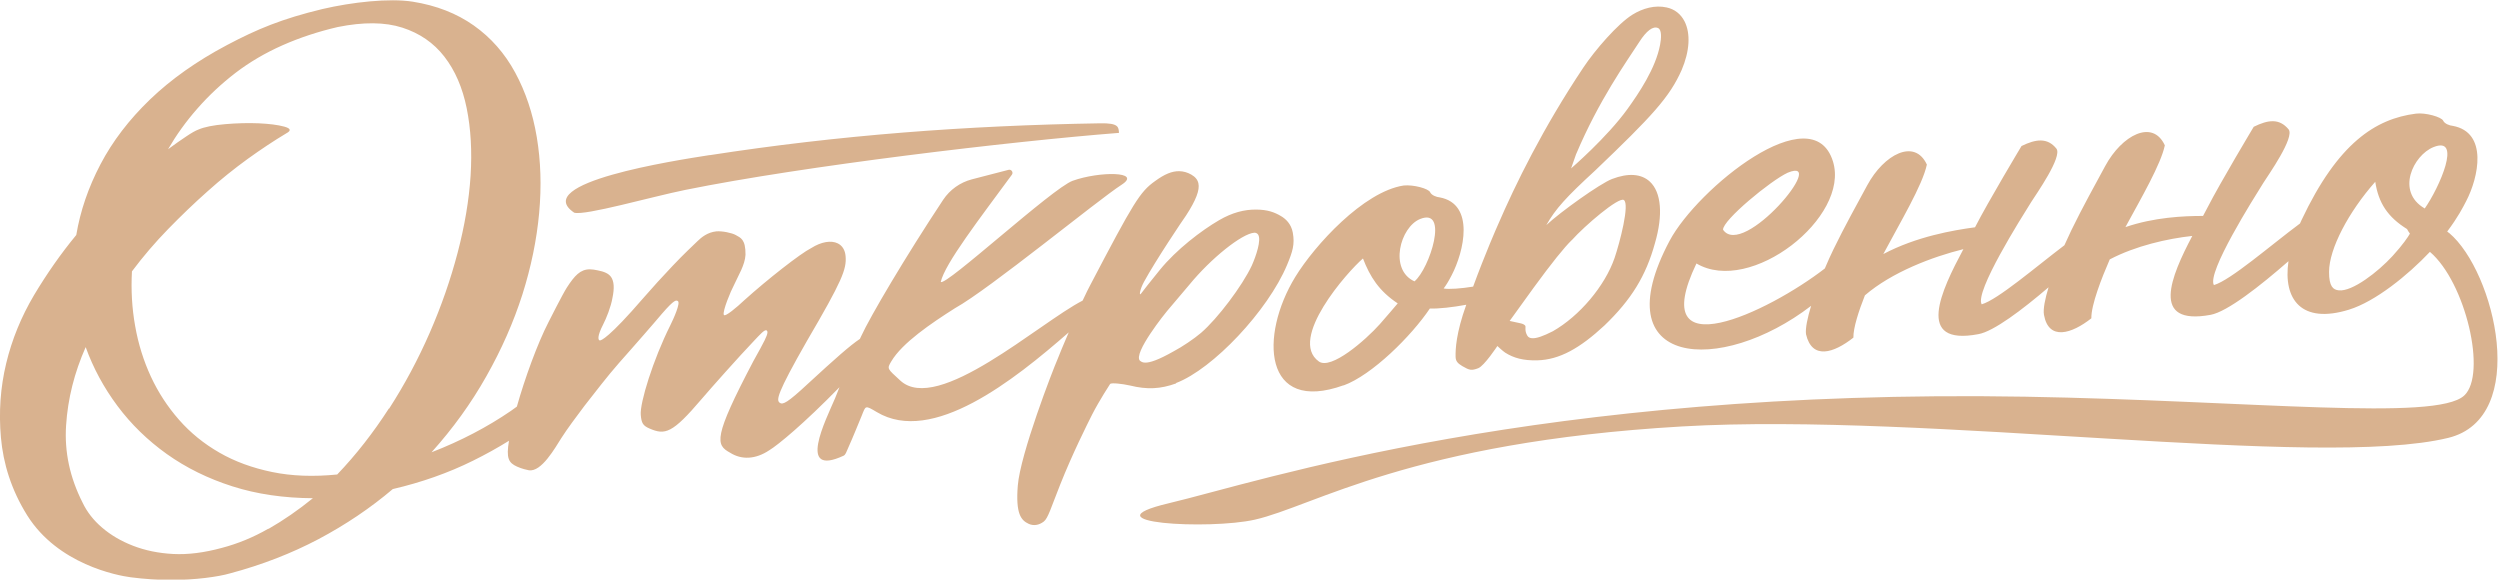 <?xml version="1.0" encoding="UTF-8"?> <svg xmlns="http://www.w3.org/2000/svg" width="295" height="69" viewBox="0 0 295 69" fill="none"><g clip-path="url(#clip0_74_276)"><path d="M138.77 45.2C143.13 43.55 149.62 36.65 151.87 31.27C152.53 29.68 152.8 28.84 152.55 27.45C152.36 26.4 151.69 25.81 151.16 25.5C150.37 25.03 149.55 24.74 148.25 24.73C146.83 24.71 145.39 25.09 143.86 25.98C141.76 27.2 138.81 29.45 136.86 31.85C135.5 33.52 135.1 34.05 134.63 34.66C134.4 34.96 134.48 34.2 134.99 33.26C136.34 30.77 139.59 25.93 139.96 25.42C141.13 23.62 141.59 22.41 141.41 21.63C141.32 21.22 141.06 20.88 140.57 20.6C140.11 20.34 139.64 20.21 139.16 20.2C138.3 20.18 137.4 20.56 136.31 21.36C134.51 22.63 133.77 23.87 128.66 33.62C128.48 33.94 128.15 34.62 127.75 35.47C122.65 38.08 110.64 48.95 106.24 44.91C104.68 43.47 104.64 43.54 105.18 42.63C106.47 40.46 109.86 38.16 112.7 36.36C116.76 34.11 129.52 23.62 132.35 21.8C134.81 20.21 129.73 20.2 126.58 21.33C124.19 22.19 111.62 33.79 111.01 33.27C111.49 31.11 115.62 25.77 119.4 20.62C119.61 20.34 119.34 19.95 119.01 20.04C117.93 20.32 114.69 21.16 114.69 21.16C113.3 21.52 112.09 22.38 111.29 23.58C106.84 30.3 102.68 37.35 101.61 39.69C101.56 39.79 101.52 39.89 101.47 39.99C100.31 40.76 98.53 42.34 95.37 45.25C92.9 47.55 92.36 47.8 92 47.52C91.6 47.21 91.62 46.53 95.22 40.23C99.39 33.11 99.91 31.77 99.78 30.23C99.72 29.51 99.4 28.99 98.86 28.72C98.07 28.33 96.9 28.53 95.73 29.27C94.47 29.9 90.55 32.97 87.79 35.46C87.01 36.2 85.54 37.46 85.41 37.15C85.23 36.74 86.24 34.31 86.62 33.62C87.11 32.52 87.91 31.27 87.97 30.06C87.99 28.22 87.38 28.06 86.83 27.74C86.38 27.48 85.2 27.24 84.53 27.3C83.48 27.41 82.76 28.01 82.3 28.46C81.74 29.01 80.75 29.91 79.36 31.38C78.25 32.55 76.95 33.97 75.93 35.15C71.84 39.89 70.92 40.2 70.77 40.17C70.59 40.14 70.42 39.74 71.18 38.27C71.55 37.55 72.09 36.21 72.27 35.15C72.51 34 72.46 33.2 72.11 32.69C71.82 32.27 71.29 32.05 70.52 31.9C70.19 31.83 69.89 31.78 69.6 31.78C68.47 31.78 67.8 32.53 66.89 33.93C66.38 34.72 64.73 38 64.73 38C63.42 40.54 61.93 44.64 60.99 47.98C60.75 48.15 60.53 48.32 60.28 48.49C57.49 50.4 54.37 52.03 50.92 53.37C53.44 50.57 55.6 47.58 57.39 44.4C59.19 41.22 60.6 38.01 61.64 34.76C62.67 31.51 63.33 28.3 63.62 25.14C63.91 21.97 63.81 18.99 63.34 16.18C62.87 13.37 62.02 10.83 60.79 8.56C59.56 6.29 57.93 4.44 55.91 3.01C53.89 1.58 51.48 0.64 48.71 0.2C45.94 -0.24 41.55 0.25 38.03 1.07C33.27 2.22 30.35 3.43 26.78 5.32C23.21 7.21 20.19 9.35 17.71 11.73C15.23 14.12 13.28 16.67 11.85 19.4C10.42 22.13 9.47 24.91 9 27.73C7.2 29.91 5.54 32.28 4.02 34.82C2.51 37.37 1.41 40.05 0.73 42.88C0.05 45.71 -0.16 48.63 0.11 51.64C0.38 54.66 1.31 57.78 3.22 60.83C6.83 66.57 13.8 67.91 15.43 68.12C17.06 68.33 18.62 68.43 20.12 68.43C21.61 68.43 22.97 68.35 24.21 68.2C25.44 68.05 26.42 67.87 27.14 67.66C30.93 66.65 34.42 65.29 37.6 63.61C40.78 61.92 43.7 59.96 46.35 57.71C49.74 56.92 52.9 55.81 55.82 54.36C57.3 53.63 58.72 52.84 60.06 52.01C59.71 54.09 60.02 54.61 61.01 55.06C61.6 55.33 62.2 55.45 62.4 55.49C63.89 55.74 65.51 52.83 66.24 51.69C66.92 50.62 68.07 49.08 68.96 47.9L69.64 47.03C71.83 44.23 72.11 43.87 74.5 41.18C74.97 40.64 75.49 40.05 75.99 39.48C76.84 38.52 77.62 37.59 78.11 37.02C79.61 35.29 79.79 35.41 79.99 35.53C80.32 35.74 79.49 37.6 79.1 38.38C77.05 42.47 75.49 47.57 75.61 48.95C75.69 49.94 75.88 50.23 76.63 50.56C78.49 51.37 79.34 51.14 82.78 47.1C83.9 45.79 87.15 42.13 88.99 40.2C89.69 39.46 90.24 38.84 90.46 38.99C90.59 39.09 90.66 39.28 90.23 40.15C89.98 40.65 89.57 41.42 88.9 42.61C84.12 51.7 84.46 52.49 86.15 53.42C87.54 54.3 89.18 54.19 90.76 53.14C91.82 52.5 94.84 50.01 99.06 45.69C98.89 46.11 98.72 46.54 98.54 46.99C97.43 49.59 93.99 56.36 99.55 53.77C99.77 53.67 99.9 53.28 100.02 53C100.76 51.34 101.18 50.25 101.68 49.06C102.17 47.85 102.05 47.79 103.47 48.63C110 52.53 119.61 44.9 126.11 39.22C125.5 40.64 124.98 41.88 124.81 42.34C124.22 43.69 120.4 53.56 120.1 57.3C119.83 60.66 120.5 61.4 121.38 61.81C121.94 62.07 122.59 61.99 123.17 61.54C123.67 61.16 124.04 59.85 125.1 57.19C126.53 53.58 128.3 50.05 128.87 48.92C129.75 47.2 131 45.3 131 45.3C131.2 45.15 132.38 45.28 133.34 45.49C135.36 45.99 136.93 45.91 138.79 45.24L138.77 45.2ZM31.66 62.39C29.88 63.41 28.05 64.16 26.18 64.65C24.09 65.22 22.18 65.46 20.44 65.37C18.7 65.28 17.12 64.95 15.7 64.4C14.28 63.85 13.06 63.13 12.05 62.26C11.03 61.39 10.26 60.4 9.74 59.3C8.24 56.34 7.59 53.31 7.8 50.18C8 47.06 8.77 43.98 10.11 40.96C11 43.43 12.25 45.74 13.86 47.9C15.47 50.06 17.41 51.95 19.69 53.58C21.97 55.2 24.54 56.47 27.43 57.39C30.31 58.31 33.47 58.77 36.92 58.79C35.21 60.18 33.46 61.39 31.68 62.41L31.66 62.39ZM45.89 48.2C44.04 51.07 42.01 53.67 39.79 55.99C37 56.27 34.45 56.18 32.12 55.7C29.79 55.22 27.71 54.46 25.89 53.41C24.06 52.36 22.47 51.07 21.12 49.53C19.77 47.99 18.66 46.29 17.8 44.43C16.94 42.57 16.32 40.59 15.95 38.48C15.57 36.37 15.45 34.22 15.57 32.02C16.88 30.27 18.31 28.6 19.84 27.03C21.38 25.45 22.93 23.96 24.51 22.56C26.08 21.15 27.66 19.89 29.23 18.75C30.8 17.62 32.32 16.61 33.79 15.73C34.39 15.41 34.31 15.15 33.54 14.94C32.77 14.73 31.76 14.61 30.53 14.55C29.3 14.5 27.98 14.53 26.58 14.65C25.18 14.77 24.13 14.98 23.43 15.28C23.1 15.4 22.61 15.67 21.99 16.09C21.36 16.51 20.64 17.01 19.83 17.61C20.8 15.94 21.95 14.33 23.3 12.8C24.64 11.27 26.14 9.87 27.79 8.6C29.44 7.34 31.29 6.25 33.32 5.35C35.35 4.45 37.53 3.73 39.85 3.19C42.87 2.58 45.42 2.6 47.47 3.26C49.52 3.92 51.18 5.06 52.44 6.69C53.7 8.32 54.58 10.35 55.07 12.77C55.56 15.19 55.71 17.85 55.53 20.74C55.34 23.63 54.83 26.66 54 29.82C53.17 32.98 52.08 36.12 50.72 39.24C49.36 42.36 47.76 45.36 45.91 48.23L45.89 48.2ZM134.53 42.58C133.6 41.76 137.65 36.77 137.7 36.72C138.07 36.27 138.75 35.48 139.41 34.7L140.35 33.59C142.9 30.48 146.55 27.56 148.01 27.46C148.18 27.45 148.35 27.53 148.45 27.67C148.88 28.29 148.19 30.27 147.71 31.34C146.59 33.73 143.68 37.59 141.72 39.28C140.86 40.01 139.5 40.92 138.5 41.45C136.65 42.5 135.68 42.8 135.13 42.79C134.85 42.79 134.67 42.69 134.54 42.58H134.53ZM158.52 45.49C161.9 44.27 166.56 39.63 168.72 36.41C169.78 36.44 171.41 36.26 173.02 35.96C171.81 39.33 171.74 41.21 171.76 42.1C171.77 42.6 171.99 42.87 172.55 43.2C173.41 43.7 173.63 43.75 174.43 43.45C175.14 43.18 176.69 40.83 176.69 40.83C176.69 40.83 177.33 41.43 177.61 41.61C178.61 42.25 179.76 42.56 181.4 42.52C184.03 42.45 186.43 41.09 189.31 38.42C192.49 35.37 194.22 32.56 195.28 28.71C196.26 25.35 196.04 22.69 194.68 21.43C193.67 20.5 192.13 20.39 190.22 21.12C188.81 21.66 184.14 25 182.49 26.54C182.49 26.54 182.47 26.56 182.46 26.57C183.56 24.64 184.78 23.29 188.23 20.12C194.98 13.67 197.02 11.46 198.44 8.25C199.38 6.04 199.51 3.95 198.77 2.51C198.33 1.65 197.6 1.08 196.67 0.88C195.29 0.57 193.84 0.98 192.63 1.73C190.89 2.81 188.21 5.91 186.85 7.95C182.07 15.11 178.84 21.7 176.73 26.59C176.66 26.73 175.24 29.97 173.83 33.82C172.45 34.05 170.92 34.16 170.35 34.04C170.64 33.65 170.86 33.32 171.29 32.49C172.75 29.7 174.08 24.07 169.88 23.29C169.52 23.26 168.93 23.05 168.76 22.69C168.58 22.25 166.77 21.77 165.63 21.89C160.9 22.61 155.13 28.94 152.84 32.68C148.61 39.6 149.05 48.88 158.55 45.46L158.52 45.49ZM186 18.15C188.66 11.86 191.85 7.39 193.49 4.87C194.25 3.7 195.05 3.01 195.67 3.32C196.11 3.54 196.03 4.56 195.89 5.28C195.37 8.07 193.36 11.03 192.05 12.85C189.62 16.23 185.39 19.87 185.39 19.87L186 18.13V18.15ZM185.47 28.34C187.01 26.62 191 23.21 191.61 23.6C192.33 24.06 191.14 28.61 190.52 30.44C189.38 33.75 186.38 37.3 183.23 39.09C182.09 39.67 181.29 39.95 180.78 39.91C180.51 39.89 180.33 39.79 180.22 39.6C179.88 39.03 180.06 38.57 179.99 38.45C179.9 38.31 179.69 38.2 179.38 38.14L178.14 37.87L180.97 33.95C183.08 31.06 184.6 29.17 185.47 28.33V28.34ZM167.58 25.84C171.01 24.46 168.71 31.68 166.91 33.2C163.87 31.83 165.21 26.79 167.58 25.84ZM160.83 30.5C161.66 32.65 162.71 34.33 164.93 35.8C164.93 35.8 163.36 37.65 162.82 38.25C161.13 40.14 157.06 43.69 155.62 42.65C151.96 40.02 159.02 32.04 160.83 30.5ZM83.75 18.31C98.95 15.95 114.02 14.81 129.83 14.55C132.02 14.51 131.99 15 132.04 15.68C119.26 16.68 94.9 19.57 80.86 22.41C76.83 23.23 69.08 25.46 67.76 25.1C62.51 21.57 79.65 18.94 83.74 18.3L83.75 18.31ZM289.01 27.51C288.93 27.44 288.85 27.38 288.77 27.32C290.07 25.59 290.63 24.46 291.01 23.73C292.47 20.94 293.62 15.62 289.42 14.85C289.06 14.82 288.47 14.61 288.3 14.25C288.12 13.81 286.2 13.26 285.07 13.41C280.33 14.02 275.89 16.85 271.59 25.95C271.52 26.09 271.46 26.23 271.4 26.37C267.92 28.96 263.22 33.06 261.24 33.64C260.38 32.18 265.93 23.42 267.07 21.59C267.65 20.67 270.82 16.19 270.05 15.26C268.96 13.95 267.65 14.12 265.94 14.96C265.94 14.96 262.02 21.49 260.48 24.5C260.32 24.81 260.15 25.14 259.96 25.48C257.64 25.48 254.19 25.64 250.8 26.8C252.69 23.32 254.99 19.37 255.45 17.15C254.01 14.03 250.39 15.93 248.41 19.6C247.29 21.67 245.71 24.51 244.42 27.17C244.17 27.69 243.89 28.29 243.6 28.94C240.17 31.54 235.75 35.35 233.84 35.91C232.98 34.45 238.53 25.69 239.67 23.86C240.25 22.94 243.41 18.47 242.65 17.53C241.6 16.23 240.25 16.39 238.54 17.23C238.54 17.23 234.62 23.76 233.08 26.77C233.08 26.79 233.06 26.81 233.05 26.82C230.46 27.17 226.14 27.91 222.23 29.98C224.18 26.31 226.87 21.83 227.37 19.42C225.93 16.3 222.31 18.2 220.33 21.87C219.21 23.94 217.63 26.78 216.34 29.44C216.03 30.08 215.68 30.85 215.33 31.68C208.67 36.84 194.1 43.77 200.18 31.09C206.56 34.87 218.33 25.63 216.29 19.05C213.87 11.24 200.31 22.23 197.02 28.4C189.04 43.4 203.04 44.29 213.71 36.09C213.28 37.51 213.02 38.75 213.11 39.44C213.82 42.49 216.38 41.67 218.7 39.84C218.68 38.69 219.33 36.7 220.06 34.85C223.23 32.12 228.03 30.3 231.68 29.4C229.06 34.3 225.92 40.86 233.45 39.43C235.25 39.11 238.62 36.56 241.73 33.9C241.31 35.28 241.07 36.48 241.19 37.16C241.75 40.24 244.46 39.39 246.78 37.56C246.75 35.98 247.99 32.82 248.95 30.61C252 29.01 255.75 28.16 258.69 27.84C256.17 32.62 253.68 38.47 260.85 37.15C262.82 36.79 266.7 33.74 270.04 30.82C269.38 35.35 271.58 38.27 277.18 36.54C280.29 35.58 284.12 32.48 286.73 29.72C290.95 33.31 293.49 44.18 290.77 46.68C287.44 49.74 265.8 47.28 239 46.81C181.47 45.82 148.69 56.84 137.93 59.38C127.91 61.75 142.74 62.53 148.07 61.32C155.04 59.74 166.47 52.18 198.49 50.32C227.59 48.63 273.54 55.41 288.89 51.67C298.58 49.31 294.4 32.05 289.01 27.5V27.51ZM210.95 20.38C215.89 18.33 205.69 30.56 203.32 27.11C203.25 26 208.95 21.3 210.95 20.38ZM287.15 17.36C290.58 15.98 287.83 22.16 286.12 24.6C282.67 22.61 284.78 18.31 287.15 17.36ZM275.97 34.26C275.32 34.19 274.82 33.82 274.83 32.08C274.83 29.35 277.14 25 280.28 21.45C280.67 23.99 281.77 25.62 284.03 27.03C284.12 27.2 284.23 27.38 284.37 27.57C284.14 27.97 283.56 28.85 282.32 30.21C280.61 32.08 277.56 34.44 275.98 34.26H275.97Z" fill="#D9B28F"></path></g><defs><clipPath id="clip0_74_276"><rect width="294.7" height="68.39" fill="white"></rect></clipPath></defs></svg> 